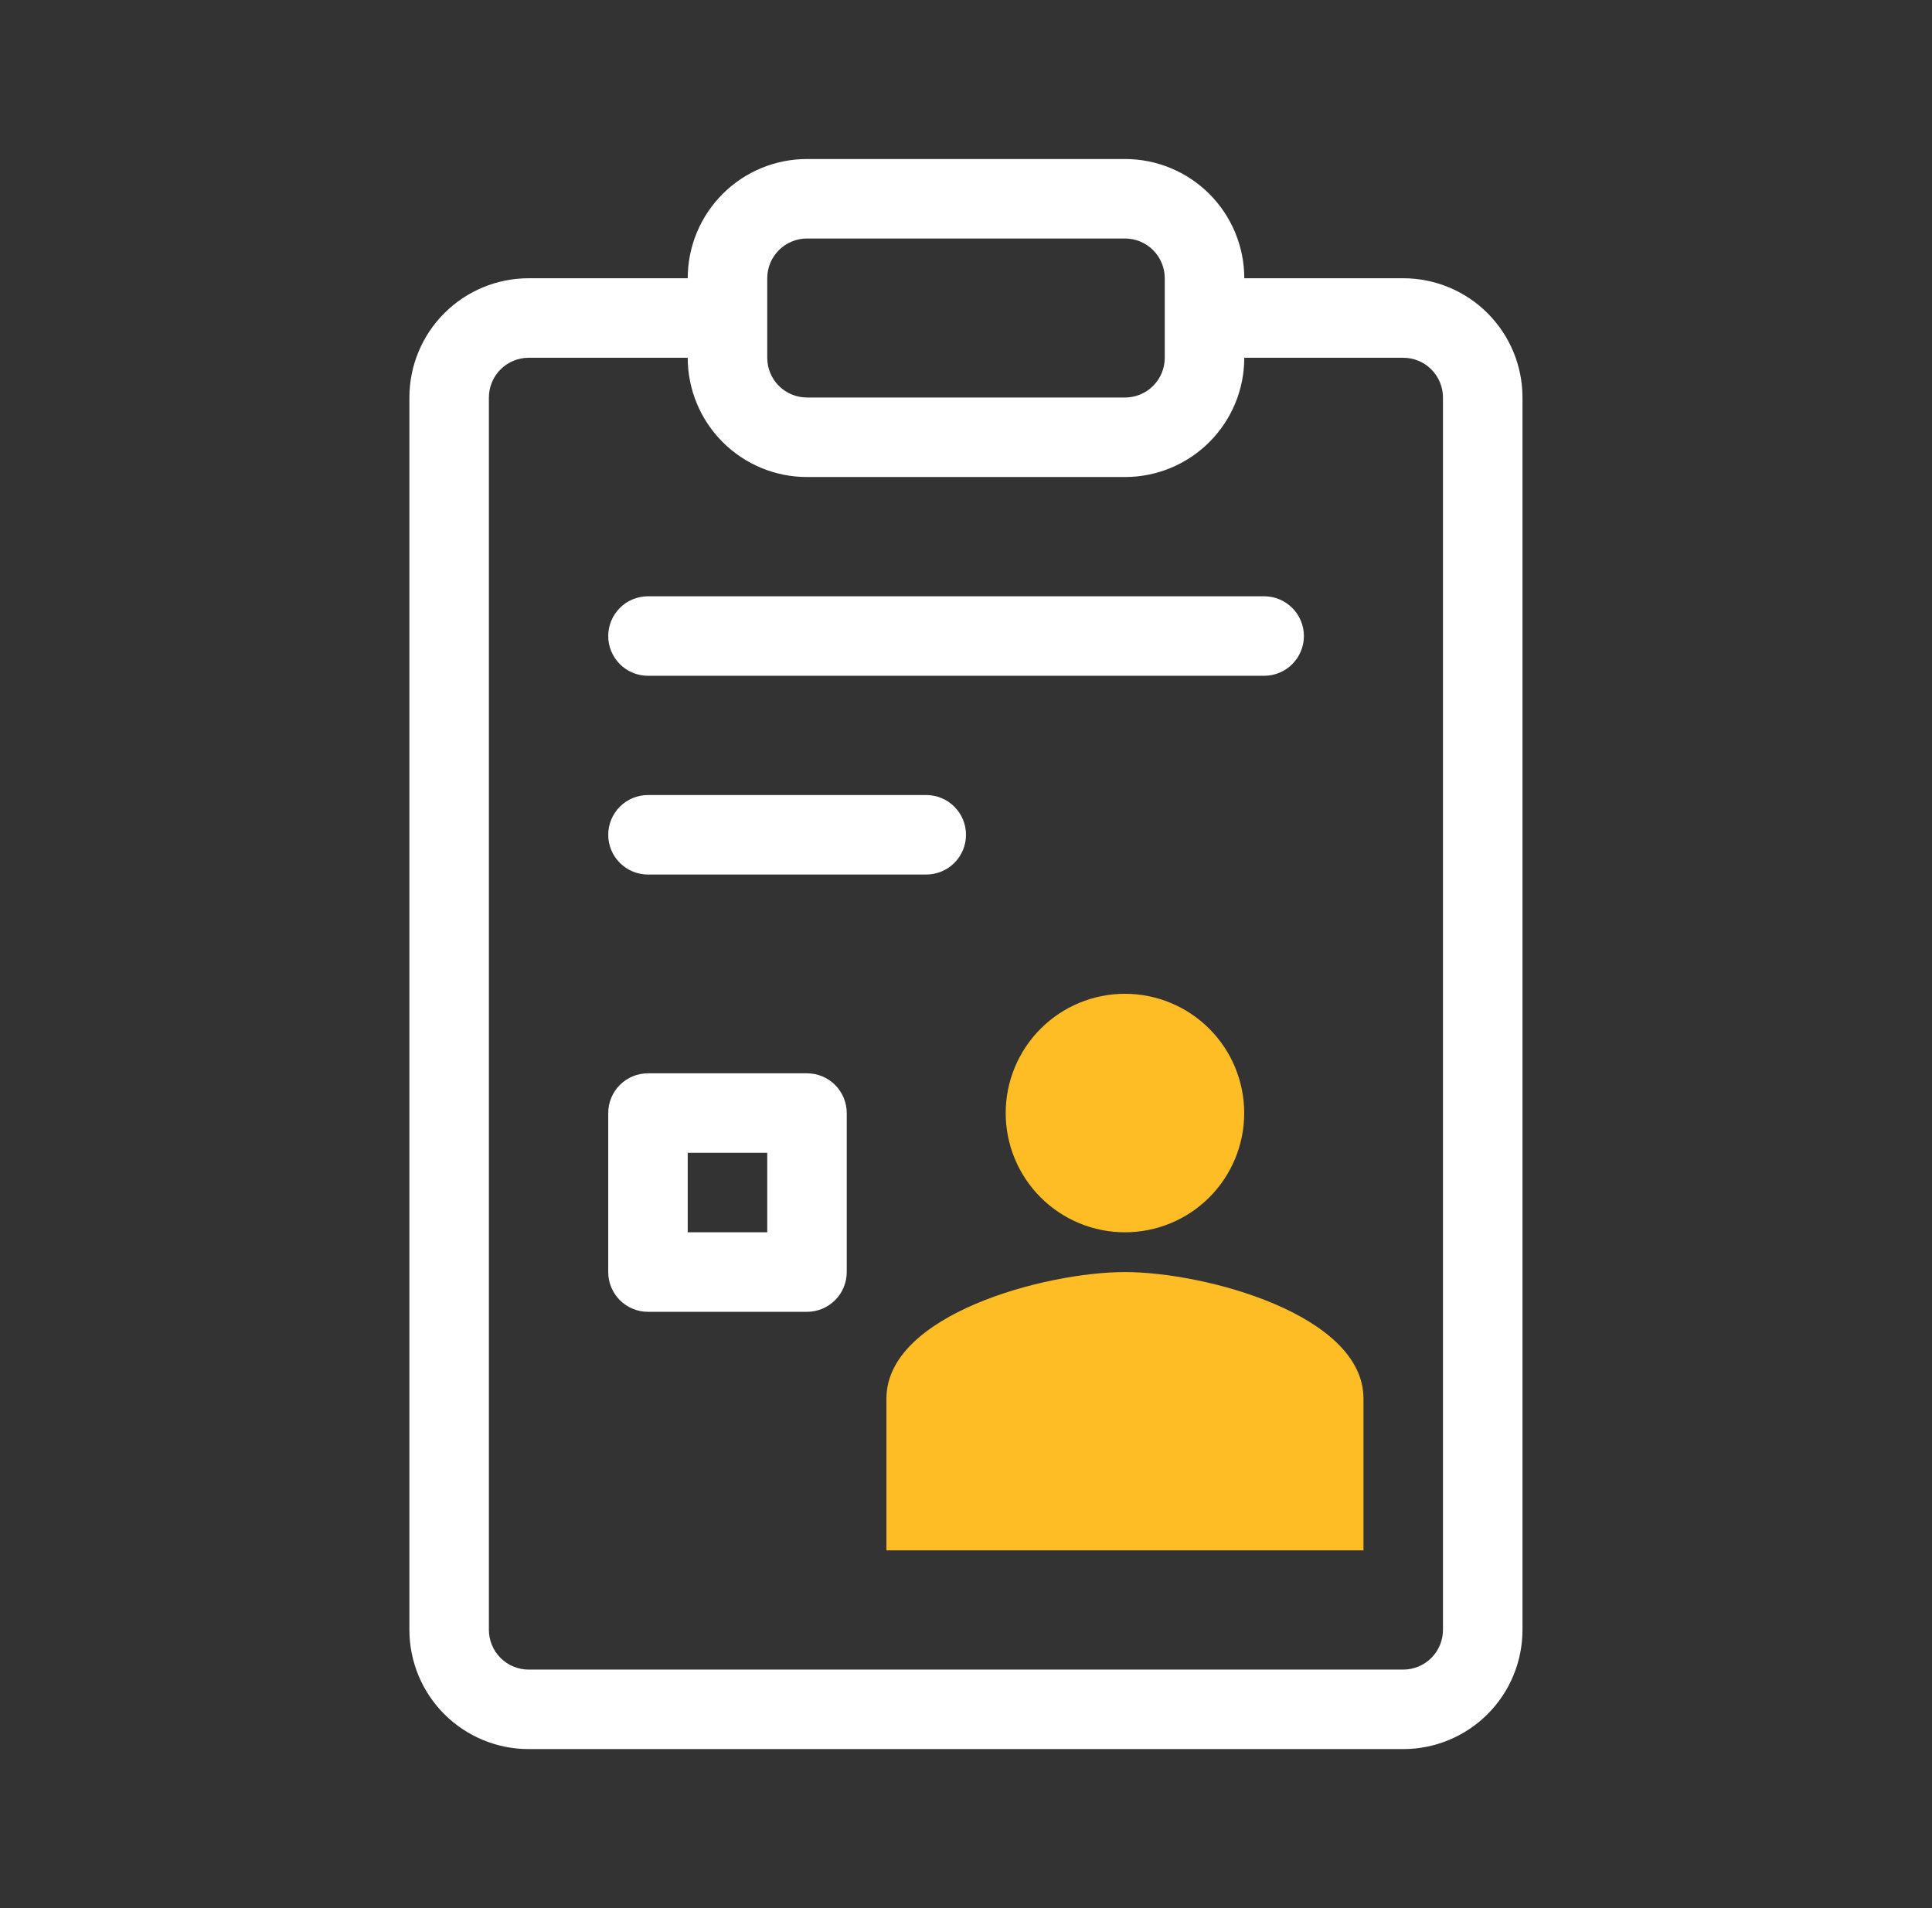 <svg width="81" height="80" viewBox="0 0 81 80" fill="none" xmlns="http://www.w3.org/2000/svg">
<rect x="0" y="0" width="81" height="80" fill="#333333" stroke="none"/>
<path fill-rule="evenodd" clip-rule="evenodd" d="M22.164 15C21.722 15 21.298 15.175 20.986 15.488C20.673 15.801 20.497 16.224 20.497 16.666V68.333C20.497 68.775 20.673 69.199 20.986 69.512C21.298 69.824 21.722 70 22.164 70H58.831C59.273 70 59.697 69.824 60.009 69.512C60.322 69.199 60.497 68.775 60.497 68.333V16.666C60.497 16.224 60.322 15.801 60.009 15.488C59.697 15.175 59.273 15 58.831 15H49.526V11.666H58.831C60.157 11.666 61.429 12.193 62.366 13.131C63.304 14.069 63.831 15.34 63.831 16.666V68.333C63.831 69.659 63.304 70.931 62.366 71.869C61.429 72.806 60.157 73.333 58.831 73.333H22.164C20.838 73.333 19.566 72.806 18.628 71.869C17.691 70.931 17.164 69.659 17.164 68.333V16.666C17.164 15.34 17.691 14.069 18.628 13.131C19.566 12.193 20.838 11.666 22.164 11.666H31.469V15H22.164Z" fill="white"/>
<path d="M50.7 50.202C49.762 51.14 48.49 51.666 47.164 51.666C45.838 51.666 44.566 51.14 43.629 50.202C42.691 49.264 42.164 47.993 42.164 46.666C42.164 45.34 42.691 44.069 43.629 43.131C44.566 42.193 45.838 41.666 47.164 41.666C48.49 41.666 49.762 42.193 50.7 43.131C51.637 44.069 52.164 45.34 52.164 46.666C52.164 47.993 51.637 49.264 50.7 50.202Z" fill="#FEBD25"/>
<path d="M37.164 58.636C37.164 55.11 43.826 53.333 47.164 53.333C50.502 53.333 57.164 55.11 57.164 58.636V65H37.164V58.636Z" fill="#FEBD25"/>
<path fill-rule="evenodd" clip-rule="evenodd" d="M28.833 11.666C28.833 10.34 29.36 9.069 30.298 8.131C31.235 7.193 32.507 6.667 33.833 6.667H47.167C48.493 6.667 49.764 7.193 50.702 8.131C51.64 9.069 52.167 10.34 52.167 11.666V15C52.167 16.326 51.64 17.598 50.702 18.535C49.764 19.473 48.493 20 47.167 20H33.833C32.507 20 31.235 19.473 30.298 18.535C29.36 17.598 28.833 16.326 28.833 15V11.666ZM33.833 10C33.391 10 32.967 10.175 32.655 10.488C32.342 10.801 32.167 11.225 32.167 11.666V15C32.167 15.442 32.342 15.866 32.655 16.178C32.967 16.491 33.391 16.666 33.833 16.666H47.167C47.609 16.666 48.033 16.491 48.345 16.178C48.658 15.866 48.833 15.442 48.833 15V11.666C48.833 11.225 48.658 10.801 48.345 10.488C48.033 10.175 47.609 10 47.167 10H33.833ZM25.5 35C25.5 34.558 25.676 34.134 25.988 33.821C26.301 33.509 26.725 33.333 27.167 33.333H38.833C39.275 33.333 39.699 33.509 40.012 33.821C40.324 34.134 40.5 34.558 40.5 35C40.5 35.442 40.324 35.866 40.012 36.178C39.699 36.491 39.275 36.666 38.833 36.666H27.167C26.725 36.666 26.301 36.491 25.988 36.178C25.676 35.866 25.5 35.442 25.5 35ZM25.5 26.666C25.5 26.224 25.676 25.801 25.988 25.488C26.301 25.175 26.725 25 27.167 25H53C53.442 25 53.866 25.175 54.178 25.488C54.491 25.801 54.667 26.224 54.667 26.666C54.667 27.108 54.491 27.532 54.178 27.845C53.866 28.158 53.442 28.333 53 28.333H27.167C26.725 28.333 26.301 28.158 25.988 27.845C25.676 27.532 25.5 27.108 25.5 26.666ZM28.833 48.333V51.666H32.167V48.333H28.833ZM27.167 45C26.725 45 26.301 45.175 25.988 45.488C25.676 45.801 25.5 46.224 25.5 46.666V53.333C25.5 53.775 25.676 54.199 25.988 54.512C26.301 54.824 26.725 55 27.167 55H33.833C34.275 55 34.699 54.824 35.012 54.512C35.324 54.199 35.5 53.775 35.5 53.333V46.666C35.5 46.224 35.324 45.801 35.012 45.488C34.699 45.175 34.275 45 33.833 45H27.167Z" fill="white"/>
</svg>
